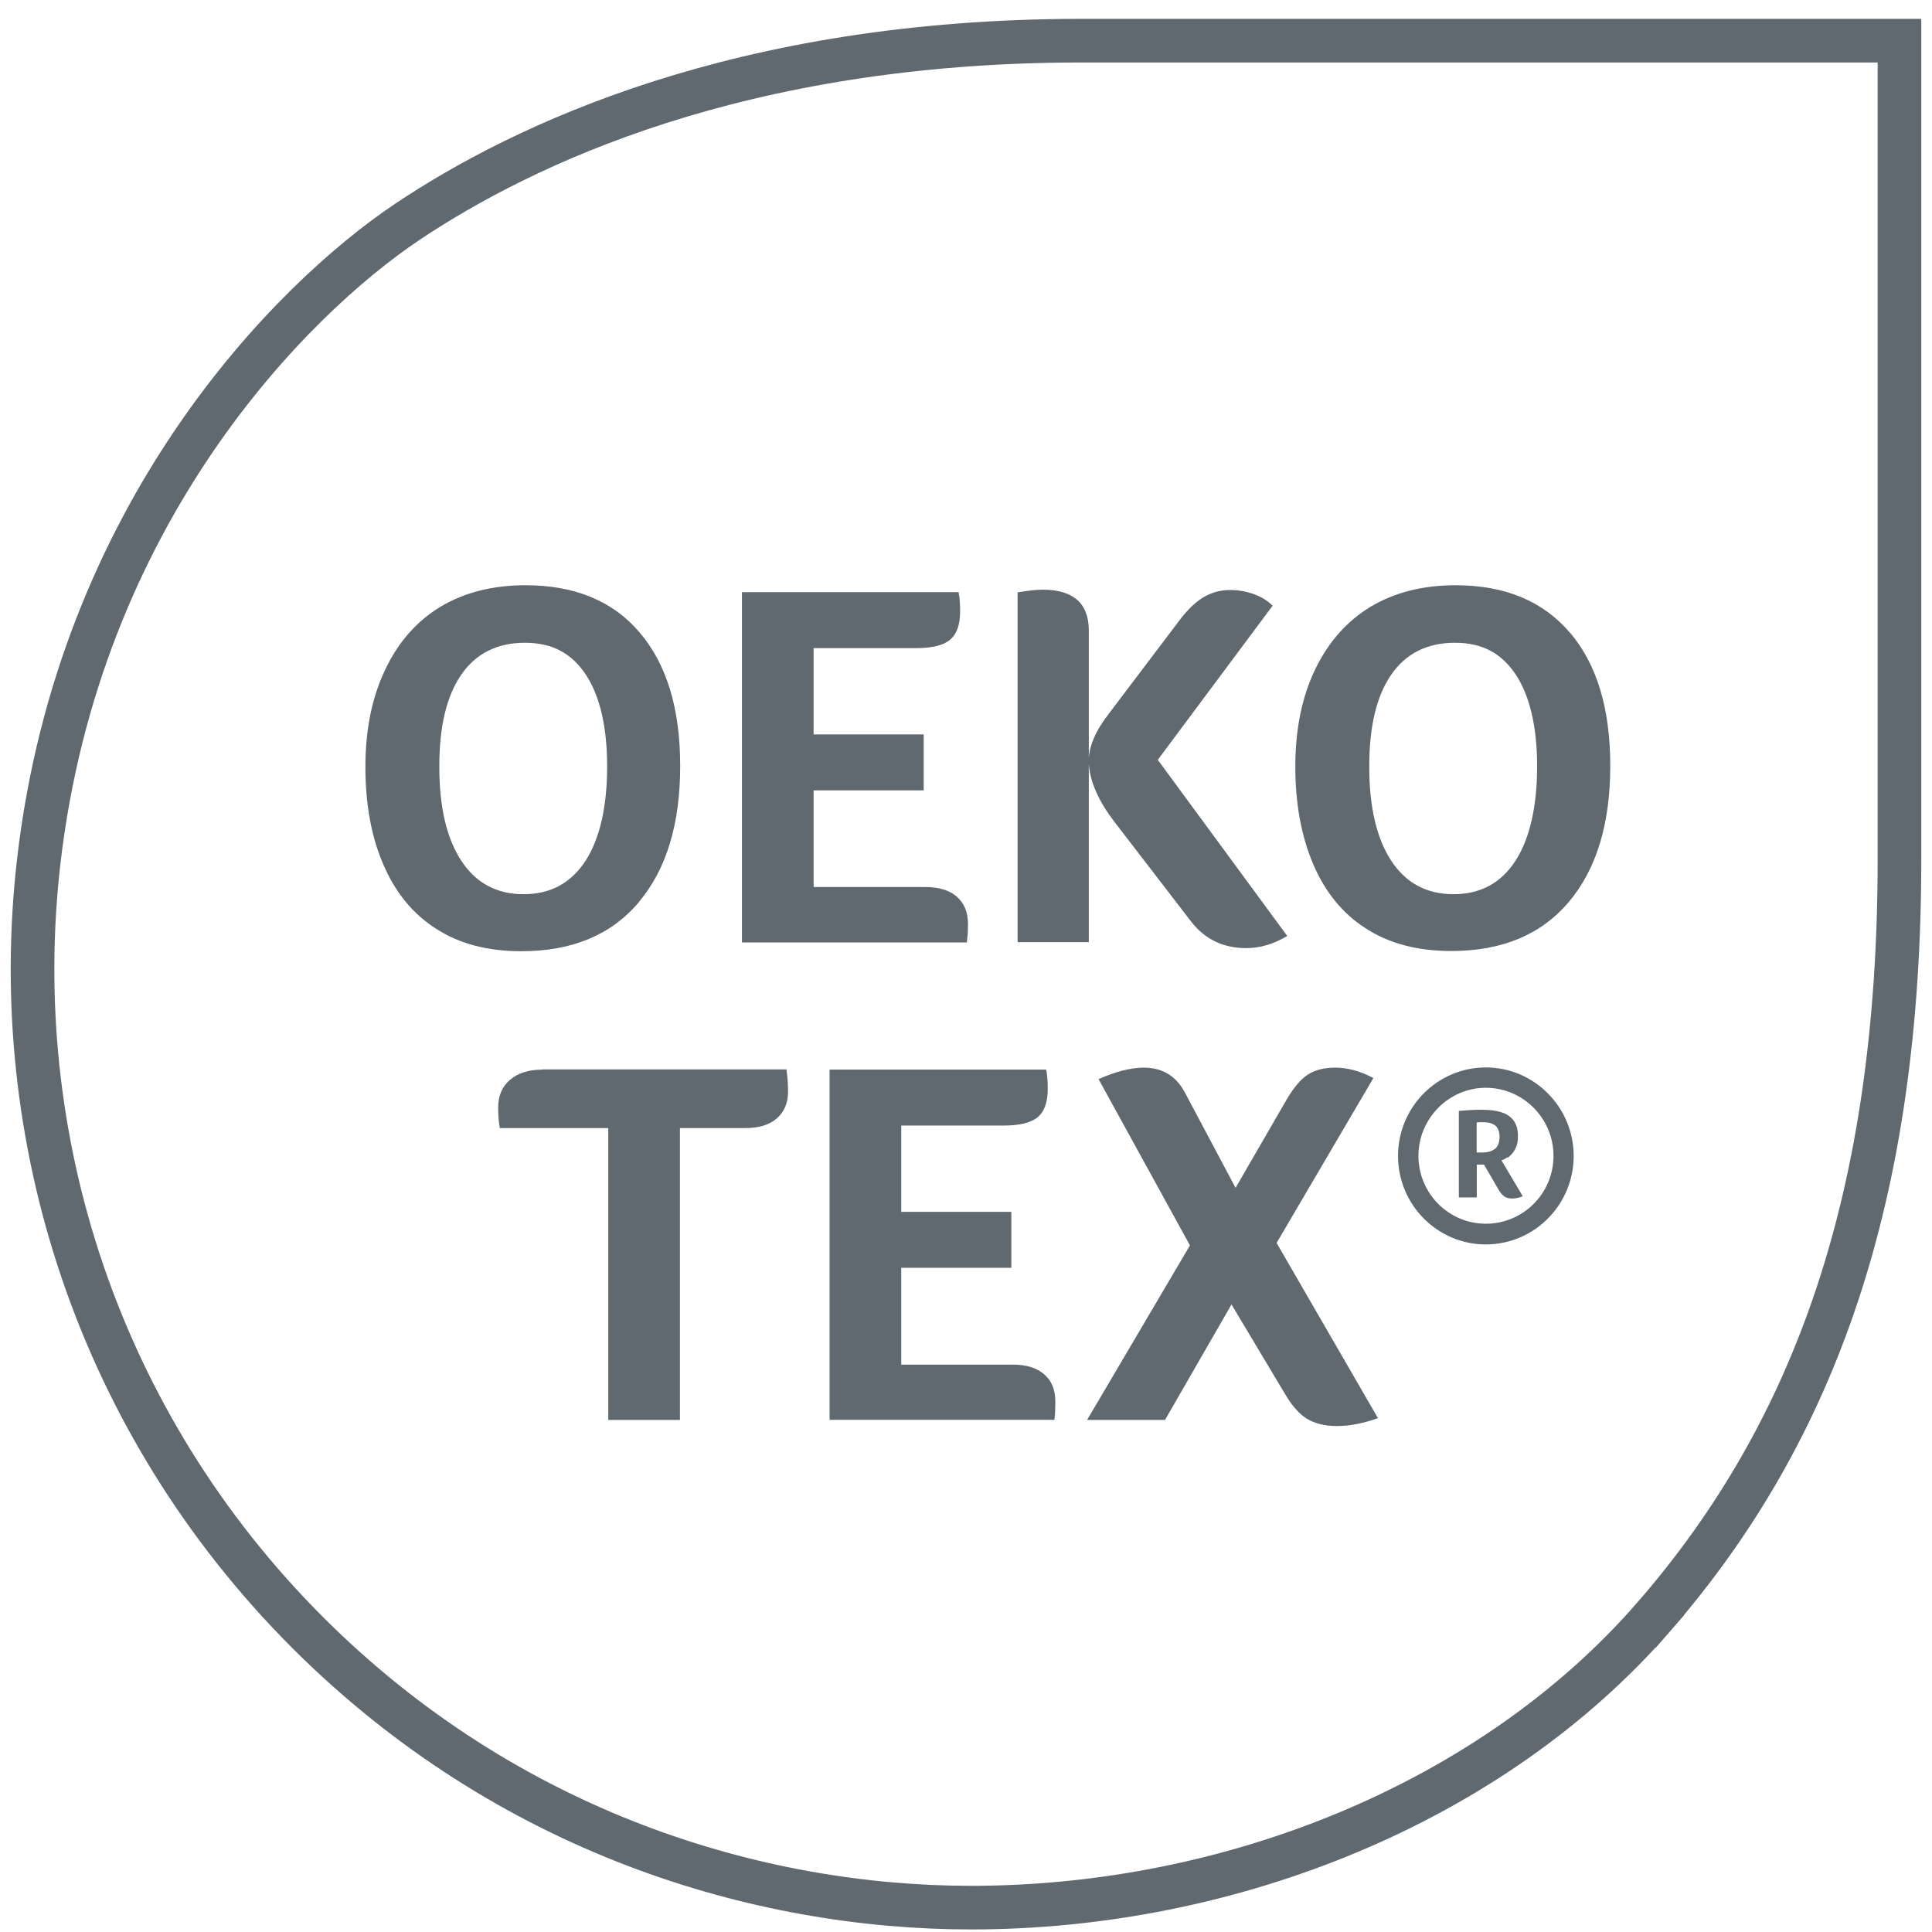 <svg width="62" height="62" viewBox="0 0 62 62" fill="none" xmlns="http://www.w3.org/2000/svg">
<path d="M31.165 61.218C24.344 61.218 16.312 58.822 9.879 52.396L9.879 52.396C3.121 45.639 0.231 36.48 1.24 27.672C2.522 16.497 9.301 9.64 13.089 7.107C16.765 4.652 23.733 1.305 34.705 1.305H60.956V27.571C60.956 38.372 58.261 45.924 53.066 51.892L53.594 52.351L53.066 51.892C47.892 57.837 39.517 61.218 31.165 61.218Z" stroke="#606970" stroke-width="1.4"/>
<path d="M14.798 27.614C14.329 26.893 14.098 25.892 14.098 24.6C14.098 23.31 14.329 22.343 14.798 21.659C15.266 20.974 15.951 20.627 16.845 20.627C17.738 20.627 18.352 20.974 18.806 21.659C19.253 22.344 19.484 23.331 19.484 24.6C19.484 25.868 19.253 26.907 18.792 27.621C18.331 28.335 17.667 28.696 16.802 28.696C15.937 28.696 15.268 28.335 14.798 27.614ZM20.502 28.947C21.388 27.894 21.828 26.439 21.828 24.585C21.828 22.732 21.395 21.327 20.538 20.31C19.68 19.292 18.454 18.781 16.861 18.781C15.815 18.781 14.907 19.012 14.143 19.466C13.379 19.928 12.781 20.599 12.361 21.492C11.936 22.378 11.726 23.417 11.726 24.607C11.726 25.797 11.913 26.85 12.302 27.743C12.684 28.637 13.246 29.329 13.996 29.805C14.739 30.288 15.654 30.526 16.728 30.526C18.365 30.526 19.619 30 20.507 28.947" fill="#606970"/>
<path d="M31.057 29.965C31.057 29.878 31.064 29.778 31.064 29.654C31.064 29.272 30.942 28.983 30.704 28.775C30.465 28.565 30.128 28.465 29.679 28.465H26.11V25.364H29.643V23.568H26.11V20.799H29.397C29.909 20.799 30.269 20.713 30.486 20.532C30.704 20.353 30.811 20.049 30.811 19.624C30.811 19.378 30.797 19.17 30.761 19.003H23.81V30.244H31.027C31.034 30.144 31.048 30.051 31.055 29.97" fill="#606970"/>
<path d="M34.943 24.535C34.986 25.104 35.261 25.718 35.758 26.367L38.209 29.554C38.655 30.137 39.248 30.426 39.99 30.426C40.437 30.426 40.877 30.297 41.309 30.036L37.155 24.384L40.839 19.438C40.681 19.28 40.486 19.156 40.247 19.07C40.008 18.984 39.757 18.934 39.49 18.934C39.179 18.934 38.898 19.005 38.647 19.151C38.395 19.296 38.15 19.526 37.904 19.836L35.618 22.858C35.394 23.146 35.228 23.405 35.128 23.636C35.02 23.868 34.956 24.097 34.941 24.329V20.234C34.941 19.362 34.444 18.923 33.456 18.923C33.276 18.923 33.009 18.951 32.656 19.009V30.235H34.941V24.532V24.535H34.943Z" fill="#606970"/>
<path d="M48.635 27.621C48.174 28.335 47.51 28.696 46.645 28.696C45.781 28.696 45.109 28.335 44.641 27.614C44.173 26.893 43.941 25.892 43.941 24.6C43.941 23.31 44.173 22.343 44.641 21.659C45.109 20.974 45.795 20.627 46.688 20.627C47.582 20.627 48.196 20.974 48.65 21.659C49.096 22.344 49.328 23.331 49.328 24.6C49.326 25.868 49.096 26.907 48.635 27.621ZM50.386 20.31C49.522 19.292 48.296 18.781 46.71 18.781C45.664 18.781 44.756 19.012 43.992 19.466C43.227 19.928 42.63 20.599 42.203 21.485C41.778 22.371 41.568 23.41 41.568 24.6C41.568 25.789 41.761 26.843 42.144 27.736C42.526 28.63 43.087 29.322 43.837 29.798C44.58 30.28 45.495 30.519 46.57 30.519C48.206 30.519 49.461 29.993 50.349 28.94C51.235 27.887 51.675 26.432 51.675 24.578C51.675 22.725 51.242 21.32 50.385 20.303" fill="#606970"/>
<path d="M47.682 39.271C46.486 39.271 45.519 38.291 45.519 37.093C45.519 35.896 46.491 34.908 47.682 34.908C48.874 34.908 49.853 35.887 49.853 37.093C49.853 38.299 48.879 39.271 47.682 39.271ZM47.682 34.255C46.125 34.255 44.864 35.53 44.864 37.095C44.864 38.659 46.125 39.935 47.682 39.935C49.24 39.935 50.501 38.659 50.501 37.095C50.501 35.53 49.233 34.255 47.682 34.255Z" fill="#606970"/>
<path d="M47.978 36.863C47.885 36.942 47.747 36.985 47.582 36.985H47.388V36.02C47.388 36.02 47.438 36.02 47.481 36.013H47.611C47.769 36.013 47.892 36.049 47.986 36.12C48.072 36.192 48.122 36.314 48.122 36.488C48.122 36.661 48.072 36.784 47.978 36.87M48.382 37.152C48.447 37.109 48.504 37.052 48.554 36.987C48.605 36.915 48.648 36.836 48.676 36.748C48.705 36.661 48.712 36.562 48.712 36.438C48.712 36.164 48.619 35.955 48.431 35.817C48.251 35.681 47.955 35.614 47.551 35.614C47.444 35.614 47.334 35.614 47.198 35.622C47.069 35.629 46.945 35.643 46.816 35.65V38.426H47.392V37.373H47.623L48.092 38.18C48.149 38.281 48.214 38.352 48.278 38.397C48.343 38.44 48.429 38.462 48.531 38.462C48.581 38.462 48.639 38.455 48.703 38.44C48.761 38.426 48.811 38.412 48.868 38.39L48.183 37.236C48.255 37.215 48.319 37.179 48.377 37.136" fill="#606970"/>
<path d="M17.401 34.326C16.969 34.326 16.622 34.434 16.369 34.651C16.116 34.868 15.987 35.162 15.987 35.53C15.987 35.776 16.002 35.998 16.038 36.201H19.52V45.567H21.82V36.201H23.918C24.35 36.201 24.689 36.101 24.928 35.891C25.167 35.681 25.289 35.401 25.289 35.04C25.289 34.794 25.274 34.558 25.238 34.319H17.401V34.326Z" fill="#606970"/>
<path d="M32.491 43.793H28.922V40.685H32.455V38.889H28.922V36.12H32.209C32.72 36.12 33.081 36.034 33.298 35.853C33.515 35.674 33.623 35.37 33.623 34.945C33.623 34.7 33.609 34.491 33.573 34.325H26.622V45.565H33.838C33.845 45.465 33.86 45.372 33.86 45.291C33.86 45.205 33.867 45.104 33.867 44.98C33.867 44.598 33.745 44.302 33.506 44.101C33.268 43.891 32.923 43.791 32.482 43.791" fill="#606970"/>
<path d="M44.071 34.594C43.645 34.369 43.242 34.262 42.852 34.262C42.499 34.262 42.203 34.334 41.98 34.479C41.749 34.622 41.526 34.89 41.302 35.265L39.651 38.119L38.037 35.084C37.755 34.536 37.315 34.262 36.703 34.262C36.293 34.262 35.81 34.384 35.254 34.63L38.187 39.966L34.886 45.567H37.387L39.52 41.862L41.236 44.731C41.46 45.113 41.697 45.381 41.943 45.531C42.196 45.682 42.511 45.763 42.901 45.763C43.312 45.763 43.751 45.677 44.22 45.51L40.968 39.887L44.069 34.603V34.594H44.071Z" fill="#606970"/>
</svg>
